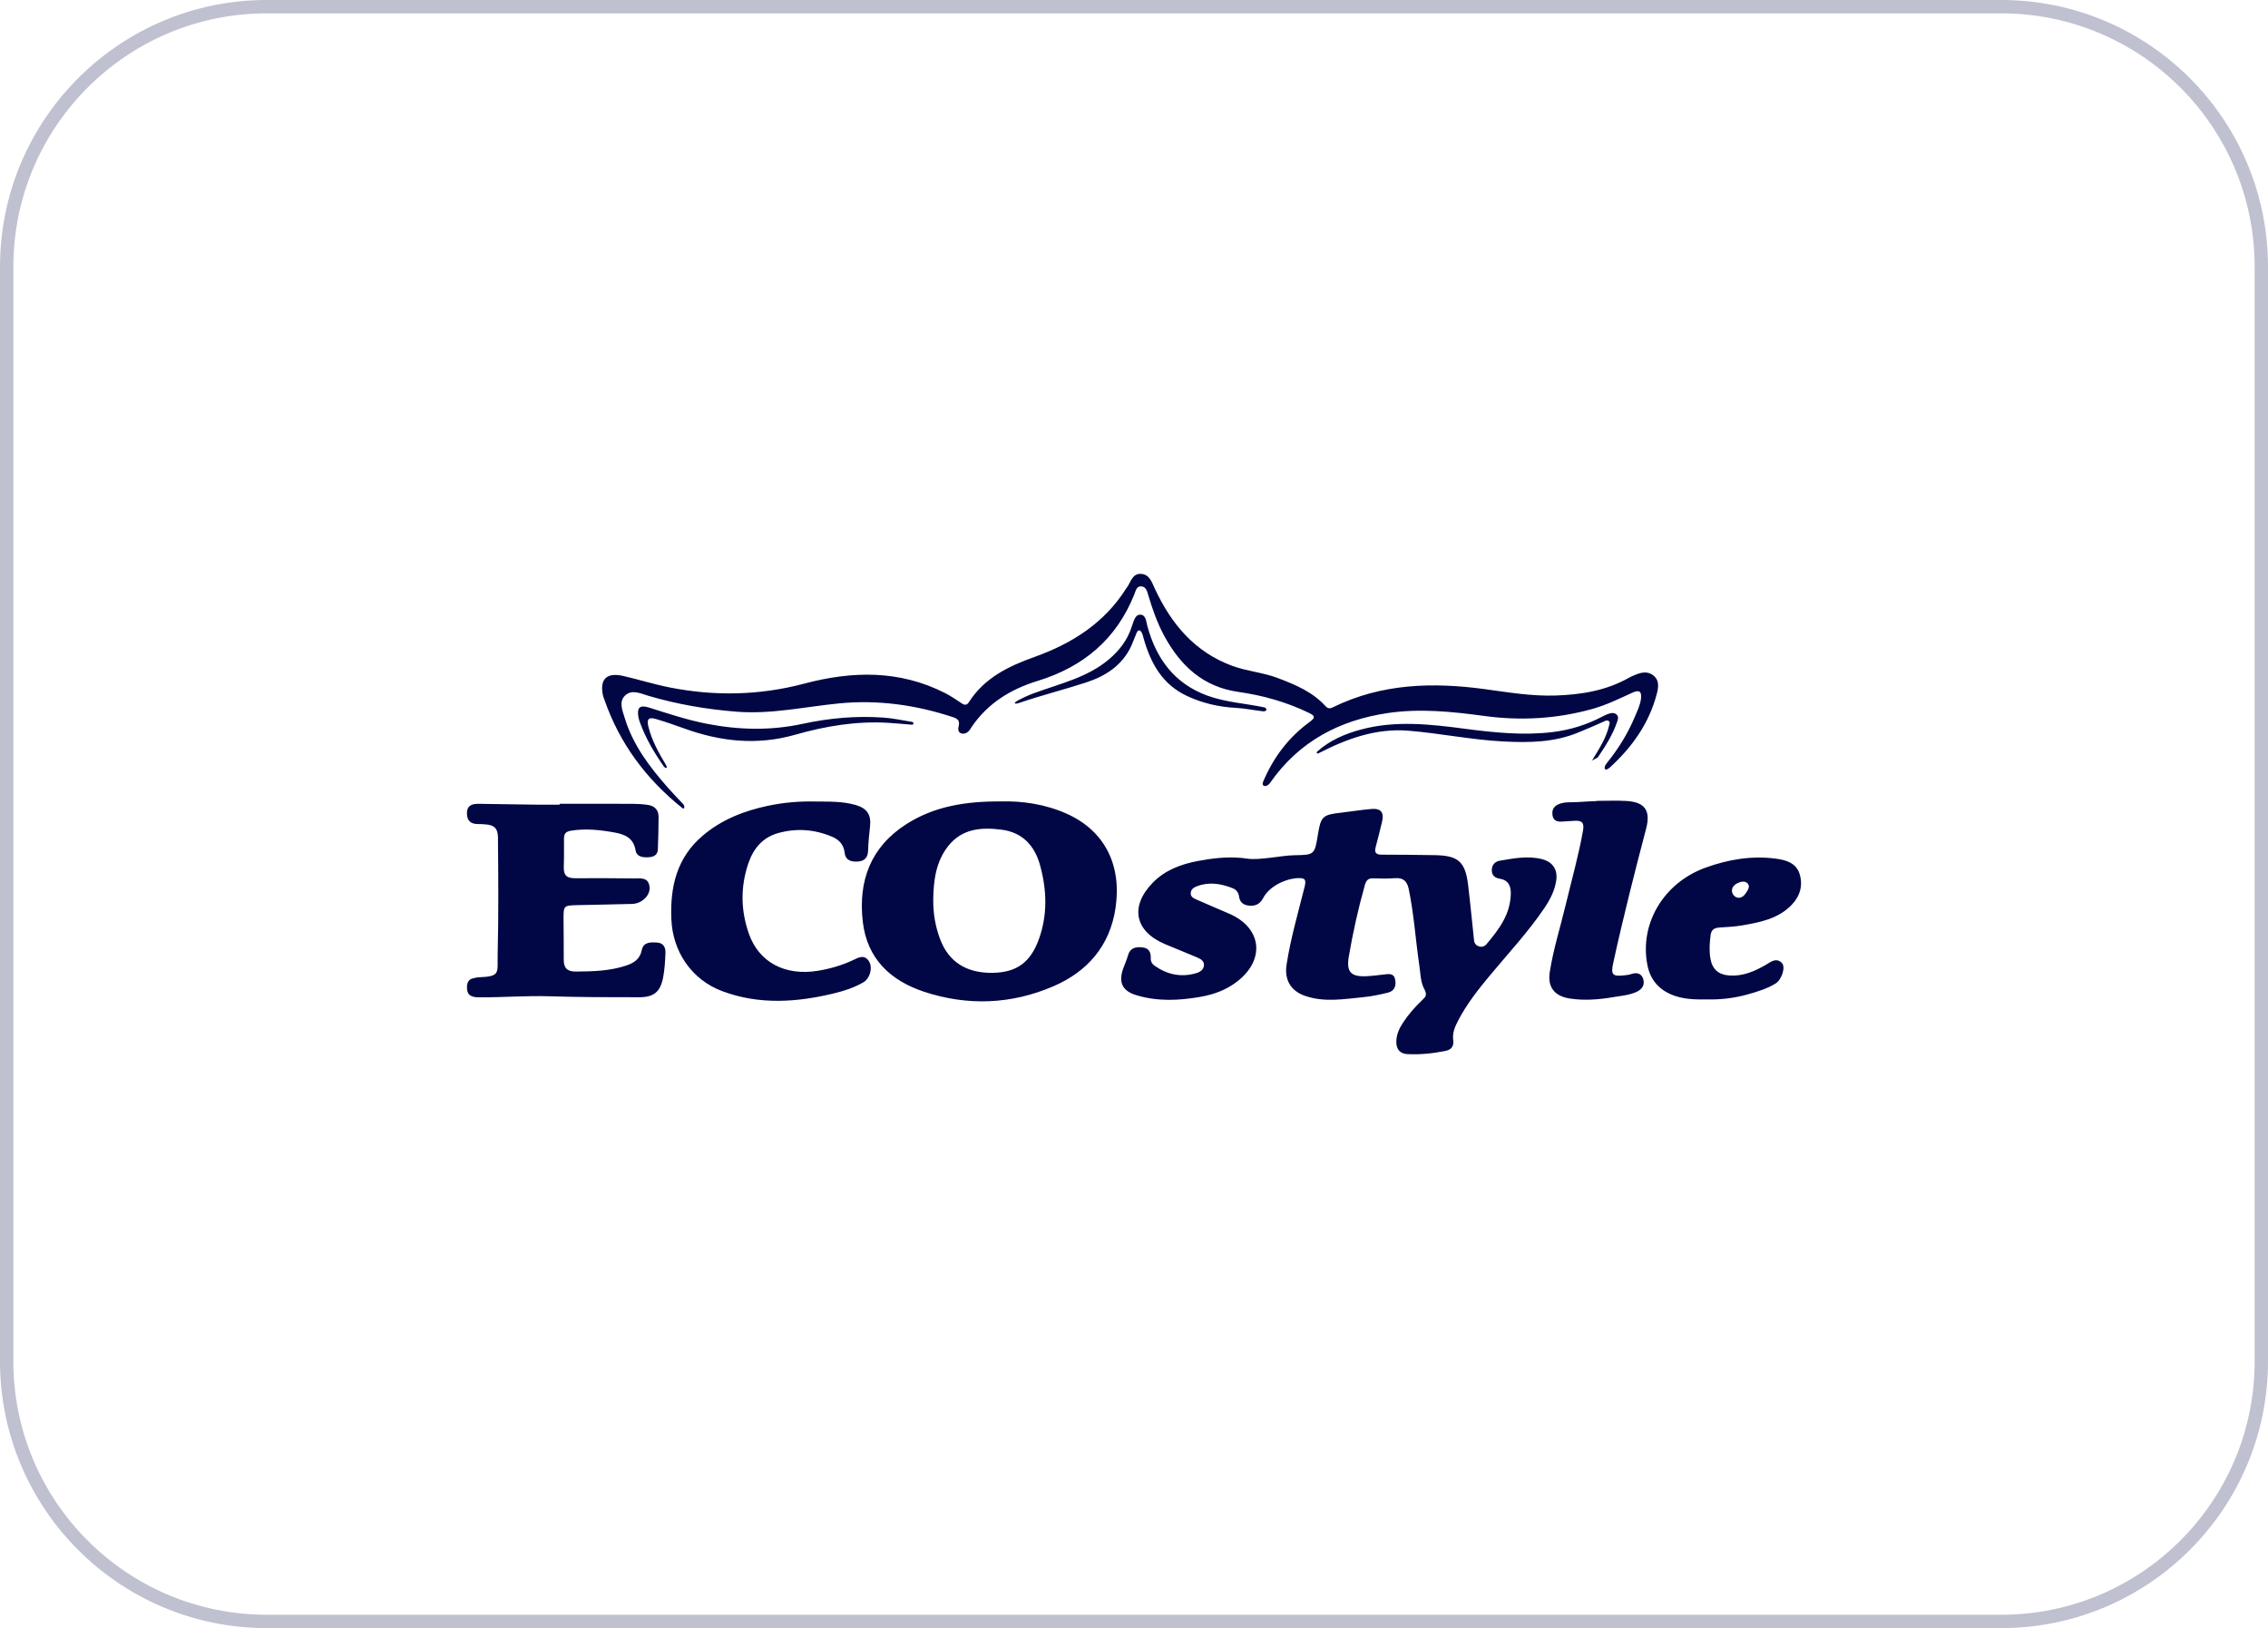 <svg width="170" height="122" viewBox="0 0 170 122" fill="none" xmlns="http://www.w3.org/2000/svg">
<path d="M20 0.5H150C160.77 0.5 169.5 9.23 169.5 20V102C169.5 112.77 160.77 121.5 150 121.5H20C9.23 121.5 0.5 112.77 0.5 102V20L0.507 19.497C0.774 8.96 9.399 0.5 20 0.5Z" stroke="#000744" stroke-opacity="0.25"/>
<path d="M102.805 60.618C103.509 60.56 103.761 60.889 103.594 61.574C103.439 62.211 103.284 62.848 103.113 63.481C102.999 63.906 103.152 64.044 103.578 64.043C104.892 64.04 106.207 64.063 107.521 64.079C109.295 64.101 109.832 64.563 110.042 66.302C110.21 67.694 110.342 69.09 110.491 70.484C110.54 70.936 111.122 71.106 111.415 70.759C112.377 69.616 113.207 68.522 113.243 66.976C113.257 66.396 113.066 65.951 112.418 65.846C112.067 65.789 111.829 65.617 111.818 65.233C111.806 64.826 112.056 64.558 112.402 64.499C113.449 64.323 114.501 64.108 115.569 64.376C116.384 64.581 116.775 65.158 116.647 65.992C116.531 66.745 116.191 67.403 115.771 68.028C114.553 69.834 113.067 71.424 111.678 73.092C110.795 74.153 109.94 75.236 109.299 76.469C109.057 76.935 108.85 77.394 108.928 77.949C108.984 78.347 108.821 78.65 108.374 78.742C107.417 78.939 106.451 79.04 105.477 78.987C104.895 78.954 104.645 78.575 104.662 78.02C104.679 77.508 104.884 77.058 105.162 76.635C105.575 76.007 106.067 75.448 106.611 74.934C106.871 74.689 106.989 74.537 106.754 74.106C106.477 73.598 106.474 72.932 106.385 72.33C106.103 70.43 105.988 68.507 105.593 66.621C105.471 66.038 105.191 65.76 104.572 65.805C104.031 65.844 103.484 65.84 102.942 65.817C102.547 65.801 102.404 65.967 102.3 66.337C101.802 68.101 101.407 69.887 101.099 71.692C100.908 72.811 101.248 73.2 102.383 73.153C102.835 73.133 103.285 73.075 103.735 73.023C104.081 72.982 104.466 72.909 104.567 73.362C104.668 73.817 104.566 74.253 104.036 74.382C103.445 74.526 102.843 74.657 102.238 74.716C100.757 74.859 99.262 75.134 97.798 74.616C96.725 74.237 96.263 73.395 96.437 72.278C96.743 70.308 97.302 68.396 97.784 66.467C97.913 65.954 97.86 65.773 97.293 65.8C96.331 65.845 95.166 66.413 94.702 67.257C94.686 67.288 94.669 67.318 94.651 67.348C94.423 67.747 94.096 67.908 93.636 67.863C93.186 67.82 92.93 67.609 92.869 67.157C92.829 66.863 92.652 66.659 92.383 66.552C91.519 66.209 90.638 66.068 89.737 66.403C89.504 66.49 89.276 66.618 89.253 66.913C89.231 67.201 89.468 67.309 89.663 67.397C90.487 67.767 91.324 68.111 92.153 68.473C94.564 69.525 94.853 71.872 92.776 73.516C91.957 74.164 91.006 74.518 89.993 74.695C88.375 74.98 86.75 75.057 85.153 74.566C84.117 74.247 83.824 73.603 84.192 72.57C84.307 72.251 84.453 71.941 84.541 71.615C84.704 71.019 85.131 70.931 85.649 70.993C86.136 71.052 86.274 71.377 86.256 71.813C86.245 72.066 86.372 72.247 86.567 72.382C87.512 73.036 88.536 73.252 89.655 72.925C89.958 72.836 90.211 72.675 90.243 72.346C90.275 72.025 90.014 71.864 89.763 71.756C88.953 71.41 88.131 71.09 87.32 70.745C85.046 69.779 84.679 67.92 86.405 66.147C87.332 65.195 88.524 64.757 89.778 64.519C90.863 64.312 91.965 64.185 93.087 64.29C93.217 64.302 93.346 64.318 93.472 64.338C94.397 64.486 96.071 64.099 97.008 64.086C98.539 64.065 98.539 64.045 98.789 62.515C99.008 61.176 99.142 61.054 100.513 60.898C101.277 60.81 102.039 60.682 102.805 60.618ZM75.015 60.054C76.602 60.008 78.349 60.25 79.984 60.987C82.793 62.255 84.109 64.816 83.609 68.083C83.178 70.895 81.501 72.811 78.951 73.908C75.799 75.265 72.524 75.391 69.27 74.317C66.755 73.486 64.994 71.848 64.672 69.074C64.317 66.019 65.252 63.476 67.929 61.761C70.022 60.42 72.374 60.039 75.015 60.054ZM61.183 60.061C62.177 60.07 63.172 60.039 64.146 60.324C64.989 60.571 65.315 61.051 65.214 61.931C65.144 62.537 65.088 63.147 65.067 63.756C65.049 64.256 64.808 64.517 64.332 64.556C63.842 64.596 63.38 64.49 63.315 63.911C63.244 63.289 62.899 62.921 62.368 62.697C61.054 62.144 59.698 62.042 58.323 62.427C57.153 62.755 56.464 63.598 56.09 64.703C55.497 66.454 55.521 68.219 56.13 69.959C56.882 72.108 58.849 73.151 61.315 72.743C62.21 72.595 63.076 72.346 63.904 71.962C64.323 71.768 64.793 71.467 65.146 72.053C65.429 72.525 65.207 73.321 64.717 73.607C64.049 73.996 63.313 74.241 62.567 74.423C59.752 75.11 56.936 75.311 54.155 74.279C51.847 73.423 50.418 71.319 50.321 68.859C50.224 66.439 50.734 64.273 52.66 62.63C54.072 61.426 55.747 60.767 57.538 60.386C58.737 60.13 59.955 60.027 61.183 60.061ZM119.678 60.019C119.678 60.015 119.681 60.012 119.685 60.012C120.43 60.012 121.176 59.975 121.918 60.02C123.304 60.102 123.739 60.754 123.39 62.082C122.512 65.422 121.662 68.769 120.925 72.143C120.726 73.053 120.857 73.187 121.784 73.082C121.941 73.064 122.103 73.048 122.25 72.996C122.687 72.841 123.051 72.935 123.177 73.387C123.302 73.836 123.055 74.159 122.63 74.344C122.082 74.582 121.487 74.623 120.912 74.721C119.841 74.903 118.753 74.99 117.669 74.823C116.527 74.648 115.987 73.979 116.164 72.839C116.432 71.12 116.963 69.458 117.367 67.769C117.809 65.924 118.327 64.099 118.659 62.228C118.773 61.589 118.506 61.467 117.979 61.508C117.663 61.533 117.347 61.551 117.03 61.566C116.702 61.582 116.436 61.474 116.375 61.119C116.312 60.755 116.413 60.457 116.783 60.282C117.257 60.059 117.763 60.138 118.255 60.101C118.726 60.065 119.199 60.051 119.671 60.027C119.675 60.027 119.678 60.023 119.678 60.019ZM127.841 65.016C129.54 64.401 131.295 64.103 133.11 64.341C133.879 64.442 134.634 64.67 134.889 65.483C135.155 66.331 134.934 67.138 134.3 67.799C133.277 68.865 131.91 69.115 130.546 69.349C129.99 69.444 129.419 69.465 128.855 69.505C128.489 69.531 128.272 69.677 128.22 70.067C128.142 70.655 128.105 71.243 128.206 71.826C128.349 72.646 128.817 73.042 129.643 73.098C130.638 73.165 131.504 72.79 132.337 72.311C132.727 72.086 133.122 71.732 133.555 72.15C133.864 72.447 133.562 73.405 133.093 73.695C132.452 74.092 131.731 74.307 131.015 74.51C130.008 74.795 128.973 74.915 127.977 74.889C127.014 74.907 126.105 74.882 125.254 74.515C124.297 74.102 123.697 73.375 123.489 72.346C122.864 69.243 124.68 66.159 127.841 65.016ZM47.449 60.234C47.833 60.236 48.221 60.261 48.599 60.32C49.085 60.398 49.365 60.711 49.364 61.207C49.364 62.021 49.339 62.835 49.31 63.649C49.296 64.036 49.037 64.2 48.682 64.231C48.23 64.269 47.726 64.232 47.639 63.715C47.482 62.784 46.832 62.522 46.068 62.383C44.997 62.189 43.921 62.07 42.827 62.243C42.448 62.304 42.278 62.425 42.275 62.834C42.268 63.535 42.287 64.239 42.259 64.935C42.229 65.672 42.551 65.816 43.176 65.81C44.603 65.794 46.031 65.81 47.458 65.823C47.987 65.828 48.635 65.691 48.691 66.504C48.732 67.12 48.093 67.712 47.391 67.734C46.01 67.777 44.628 67.791 43.247 67.825C42.257 67.85 42.238 67.873 42.241 68.869C42.245 69.887 42.261 70.905 42.256 71.922C42.253 72.549 42.533 72.807 43.169 72.803C44.44 72.794 45.7 72.763 46.924 72.357C47.518 72.159 47.966 71.88 48.104 71.196C48.228 70.582 48.763 70.598 49.25 70.629C49.747 70.661 49.9 71.013 49.88 71.433C49.852 72.041 49.82 72.657 49.704 73.253C49.497 74.32 49.017 74.725 47.919 74.727C45.677 74.73 43.434 74.725 41.194 74.655C39.425 74.6 37.663 74.744 35.898 74.734C35.217 74.73 34.982 74.5 35.004 73.922C35.017 73.583 35.155 73.363 35.503 73.3C35.614 73.28 35.725 73.239 35.836 73.234C37.555 73.174 37.269 72.922 37.303 71.497C37.373 68.578 37.352 65.658 37.324 62.738C37.318 62.049 37.013 61.823 36.42 61.778C36.24 61.764 36.059 61.746 35.878 61.75C35.34 61.761 35.009 61.554 35 60.969C34.991 60.339 35.394 60.227 35.901 60.234C37.373 60.256 38.844 60.28 40.317 60.298C40.848 60.304 41.381 60.299 41.913 60.299C41.932 60.299 41.947 60.284 41.947 60.265C41.947 60.246 41.963 60.231 41.982 60.231C43.804 60.23 45.627 60.226 47.449 60.234ZM75.086 62.173C73.576 61.974 72.109 62.081 71.069 63.404C70.155 64.566 69.974 65.957 69.953 67.381C69.937 68.435 70.111 69.456 70.492 70.438C71.135 72.093 72.458 72.923 74.394 72.899C76.21 72.875 77.254 72.108 77.882 70.343C78.528 68.527 78.464 66.698 77.968 64.868C77.566 63.386 76.664 62.381 75.086 62.173ZM131.009 66.217C130.81 65.977 130.492 66.06 130.252 66.171C129.237 66.64 130.236 67.865 130.857 66.935C130.864 66.924 130.872 66.912 130.879 66.9C131.01 66.697 131.197 66.444 131.009 66.217ZM85.532 43.002C86.153 43.044 86.327 43.602 86.544 44.071C87.773 46.731 89.536 48.859 92.38 49.9C93.486 50.304 94.676 50.389 95.784 50.81C97.106 51.311 98.392 51.85 99.365 52.923C99.543 53.118 99.706 53.1 99.905 53.002C103.552 51.211 107.402 51.107 111.324 51.644C113.074 51.883 114.818 52.176 116.593 52.118C118.536 52.055 120.421 51.747 122.141 50.764C122.277 50.686 122.428 50.632 122.572 50.569C123.057 50.359 123.562 50.279 123.981 50.654C124.384 51.014 124.311 51.512 124.188 51.986C123.611 54.207 122.336 55.988 120.668 57.51C120.295 57.851 120.125 57.571 120.443 57.178C121.308 56.108 122.011 54.975 122.533 53.728C122.716 53.292 122.935 52.864 122.997 52.387C123.072 51.818 122.888 51.663 122.355 51.906C121.368 52.358 120.396 52.835 119.342 53.128C116.685 53.868 113.989 54.02 111.267 53.651C108.858 53.325 106.446 53.074 104.025 53.431C100.396 53.966 97.377 55.562 95.231 58.62C95.214 58.643 95.198 58.666 95.181 58.689C94.934 59.018 94.521 58.953 94.681 58.573C95.444 56.762 96.589 55.243 98.185 54.085C98.6 53.784 98.573 53.642 98.124 53.424C96.439 52.605 94.657 52.108 92.814 51.846C90.198 51.474 88.506 49.908 87.292 47.694C86.757 46.719 86.391 45.675 86.073 44.611C85.991 44.334 85.917 43.986 85.579 43.941C85.192 43.888 85.128 44.279 85.028 44.528C83.684 47.896 81.21 49.97 77.772 51.025C75.786 51.633 74.056 52.678 72.849 54.446C72.804 54.513 72.76 54.58 72.719 54.648C72.409 55.156 71.699 55.056 71.846 54.479C71.952 54.059 71.85 53.879 71.45 53.746C68.664 52.823 65.814 52.423 62.886 52.709C60.344 52.958 57.833 53.532 55.25 53.333C52.985 53.158 50.763 52.779 48.584 52.134C48.01 51.964 47.352 51.634 46.849 52.123C46.367 52.592 46.656 53.237 46.825 53.794C47.444 55.835 48.703 57.487 50.09 59.054C50.451 59.462 50.83 59.855 51.201 60.247C51.35 60.404 51.316 60.688 51.147 60.553C48.431 58.382 46.431 55.698 45.292 52.397C45.263 52.311 45.222 52.228 45.202 52.141C44.926 50.905 45.459 50.365 46.713 50.651C47.88 50.919 49.028 51.281 50.201 51.513C53.583 52.181 56.95 52.112 60.296 51.224C63.875 50.273 67.41 50.198 70.814 51.921C71.255 52.145 71.671 52.425 72.083 52.701C72.322 52.861 72.474 52.852 72.636 52.599C73.802 50.779 75.615 49.916 77.569 49.217C80.379 48.211 82.809 46.663 84.435 44.064C84.459 44.025 84.493 43.993 84.517 43.955C84.775 43.549 84.907 42.961 85.532 43.002ZM47.858 53.766C47.727 53.03 47.937 52.797 48.645 53.02C50.066 53.466 51.476 53.939 52.944 54.228C55.35 54.701 57.746 54.762 60.154 54.241C62.153 53.809 64.181 53.626 66.225 53.772C66.947 53.823 67.662 53.98 68.379 54.096C68.437 54.105 68.476 54.158 68.468 54.216C68.46 54.271 68.411 54.311 68.355 54.306C67.763 54.257 67.172 54.2 66.58 54.164C64.2 54.019 61.872 54.408 59.608 55.055C56.758 55.868 54.021 55.574 51.296 54.59C50.595 54.337 49.889 54.092 49.175 53.88C48.618 53.715 48.462 53.879 48.6 54.446C48.854 55.49 49.377 56.414 49.921 57.326C50.073 57.581 49.902 57.64 49.733 57.397C49.034 56.398 48.422 55.36 47.997 54.216C47.943 54.069 47.886 53.919 47.858 53.766ZM120.549 53.494C120.767 53.424 121.002 53.37 121.187 53.559C121.36 53.736 121.261 53.952 121.196 54.137C120.875 55.062 120.359 55.88 119.812 56.686C119.666 56.901 119.382 56.871 119.272 57.086C119.799 56.209 120.391 55.353 120.623 54.323C120.647 54.217 120.697 54.096 120.571 54.022C120.436 53.941 120.318 54.021 120.194 54.078C119.583 54.358 118.959 54.612 118.342 54.872C116.517 55.64 114.631 55.656 112.72 55.562C110.32 55.444 107.963 54.949 105.571 54.755C103.13 54.557 100.942 55.362 98.824 56.449C98.728 56.499 98.647 56.393 98.728 56.321C99.68 55.47 100.83 54.978 102.064 54.653C104.642 53.973 107.231 54.27 109.819 54.611C111.999 54.897 114.185 55.12 116.384 54.856C117.697 54.697 118.944 54.307 120.117 53.69C120.257 53.616 120.4 53.543 120.549 53.494ZM85.478 46.06C85.893 46.071 85.907 46.56 85.999 46.903C86.663 49.359 88.03 51.222 90.493 52.124C91.862 52.625 93.325 52.706 94.74 52.999C95.025 53.058 94.969 53.333 94.68 53.301C93.999 53.227 93.322 53.079 92.631 53.043C91.357 52.977 90.132 52.693 88.964 52.147C87.118 51.283 86.257 49.701 85.727 47.858C85.683 47.707 85.655 47.547 85.583 47.409C85.469 47.191 85.315 47.162 85.202 47.411C85.063 47.72 84.957 48.043 84.819 48.352C84.145 49.846 82.889 50.657 81.405 51.141C79.75 51.681 78.055 52.104 76.408 52.667C76.028 52.797 75.927 52.698 76.278 52.502C76.661 52.288 77.066 52.106 77.491 51.948C79.429 51.228 81.494 50.788 83.134 49.396C83.913 48.734 84.503 47.963 84.82 46.989C84.834 46.946 84.847 46.903 84.863 46.861C84.993 46.528 85.08 46.049 85.478 46.06Z" fill="#000744"/>
</svg>
